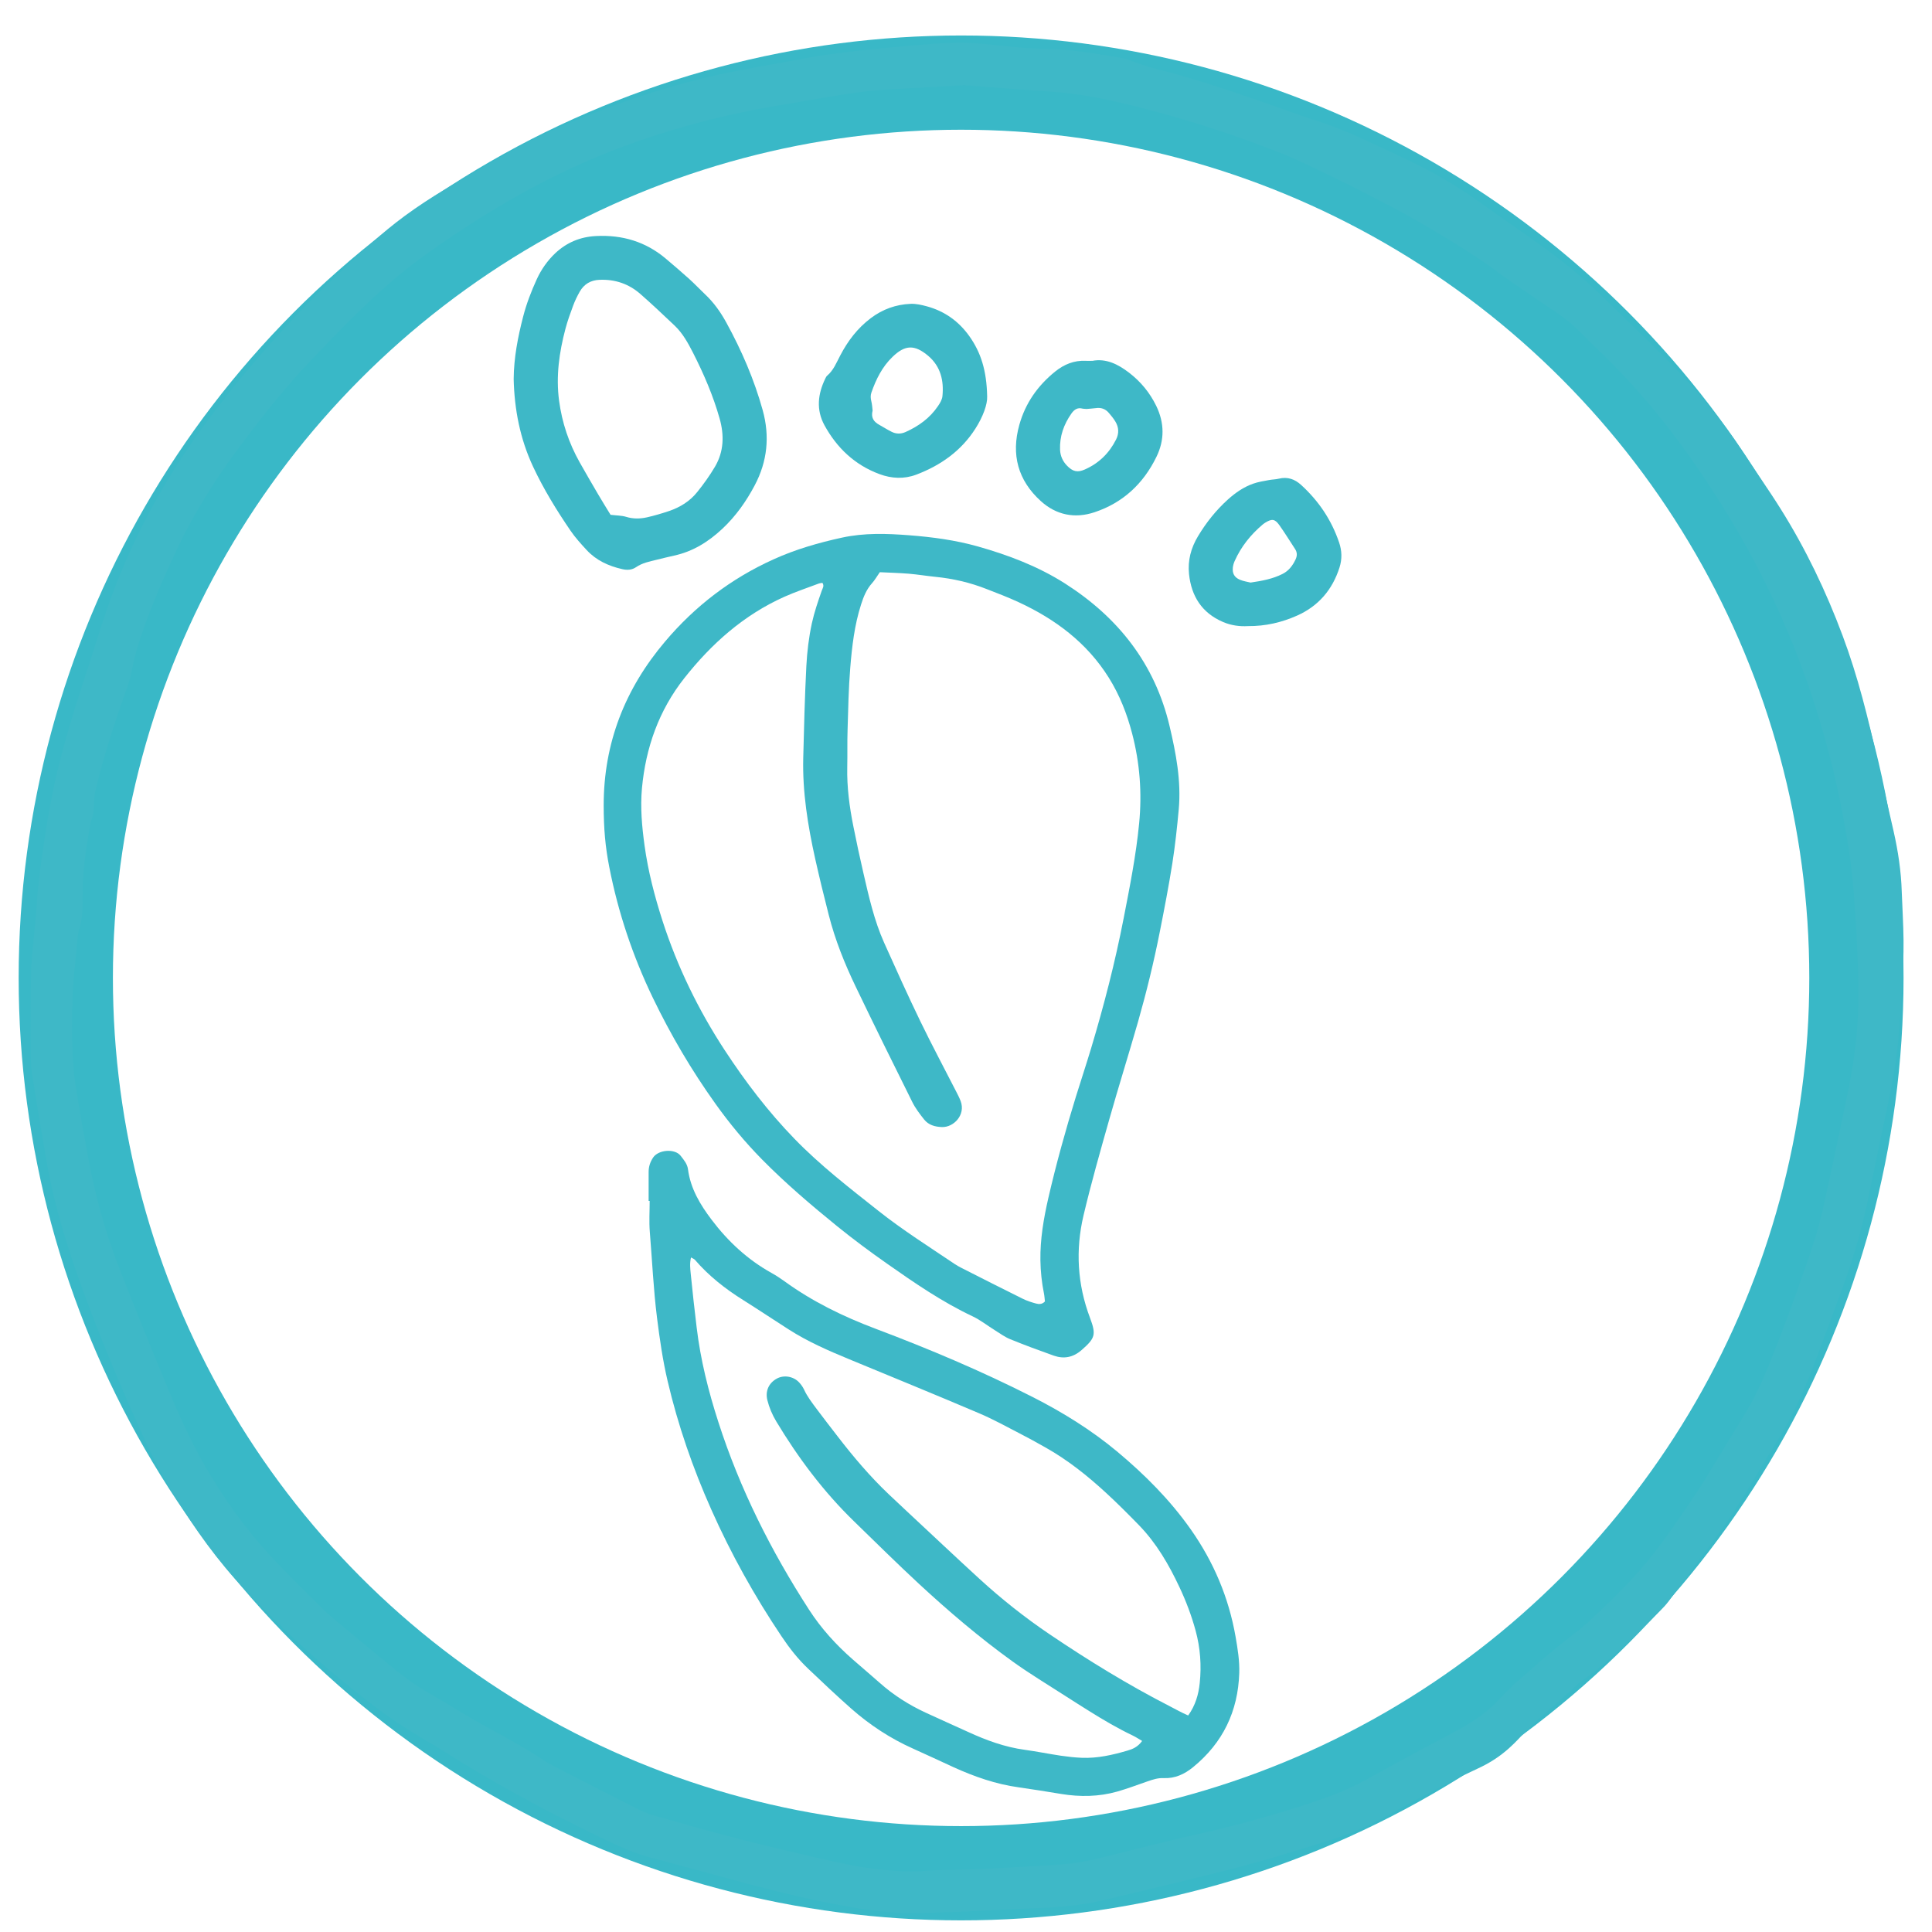<svg width="41" height="41" viewBox="0 0 41 41" fill="none" xmlns="http://www.w3.org/2000/svg">
<circle cx="20.396" cy="20.753" r="19" stroke="#39B8C7" stroke-width="2"/>
<path d="M19.646 40.594C19.103 40.622 18.569 40.561 18.034 40.467C17.571 40.386 17.113 40.289 16.657 40.178C15.707 39.945 14.768 39.673 13.822 39.425C13.424 39.321 13.059 39.144 12.693 38.968C11.578 38.429 10.49 37.842 9.443 37.18C9.205 37.029 8.959 36.89 8.719 36.742C8.204 36.427 7.734 36.05 7.265 35.67C6.534 35.077 5.857 34.426 5.207 33.746C4.62 33.131 4.131 32.443 3.689 31.72C3.312 31.103 3.017 30.446 2.728 29.786C2.393 29.019 2.076 28.243 1.786 27.457C1.451 26.545 1.16 25.621 0.991 24.661C0.884 24.053 0.783 23.443 0.686 22.833C0.662 22.686 0.654 22.537 0.653 22.389C0.65 21.817 0.648 21.245 0.658 20.673C0.663 20.415 0.695 20.158 0.717 19.9C0.736 19.674 0.766 19.449 0.778 19.222C0.804 18.776 0.867 18.335 0.932 17.894C1.012 17.352 1.107 16.814 1.238 16.281C1.387 15.681 1.564 15.089 1.759 14.502C1.937 13.968 2.097 13.427 2.282 12.895C2.643 11.855 3.123 10.872 3.71 9.941C4.166 9.218 4.682 8.539 5.229 7.883C5.848 7.142 6.508 6.442 7.21 5.78C7.654 5.362 8.099 4.942 8.592 4.58C8.863 4.381 9.146 4.196 9.434 4.023C9.904 3.742 10.383 3.475 10.858 3.201C11.382 2.9 11.936 2.663 12.497 2.441C13.416 2.079 14.355 1.778 15.321 1.569C15.779 1.47 16.243 1.393 16.704 1.308C16.988 1.256 17.273 1.198 17.56 1.159C17.955 1.104 18.352 1.061 18.749 1.021C19.122 0.984 19.497 0.951 19.872 0.926C20.113 0.91 20.357 0.896 20.599 0.91C20.95 0.93 21.299 0.979 21.65 1.009C21.845 1.026 22.041 1.032 22.237 1.037C22.755 1.05 23.264 1.139 23.773 1.224C23.835 1.234 23.898 1.247 23.955 1.271C24.332 1.428 24.734 1.506 25.124 1.62C25.853 1.834 26.57 2.083 27.285 2.337C27.491 2.41 27.697 2.487 27.906 2.551C28.259 2.66 28.598 2.801 28.933 2.954C29.233 3.09 29.528 3.233 29.827 3.372C30.396 3.637 30.935 3.954 31.445 4.321C31.865 4.622 32.292 4.914 32.711 5.216C33.149 5.533 33.572 5.87 33.96 6.248C34.464 6.74 34.975 7.226 35.468 7.73C36.015 8.29 36.523 8.887 36.955 9.544C37.229 9.963 37.52 10.371 37.786 10.796C38.32 11.647 38.752 12.549 39.104 13.492C39.426 14.352 39.646 15.239 39.843 16.134C39.954 16.638 40.073 17.141 40.186 17.644C40.281 18.065 40.345 18.49 40.358 18.922C40.37 19.267 40.393 19.611 40.396 19.955C40.401 20.598 40.346 21.238 40.301 21.878C40.26 22.448 40.156 23.01 40.035 23.569C39.895 24.219 39.765 24.871 39.627 25.521C39.487 26.18 39.292 26.824 39.055 27.455C38.859 27.975 38.673 28.499 38.473 29.018C38.255 29.58 38.003 30.126 37.68 30.639C37.296 31.248 36.951 31.882 36.527 32.466C36.159 32.972 35.786 33.476 35.413 33.979C35.352 34.06 35.281 34.134 35.209 34.206C34.793 34.631 34.359 35.039 33.901 35.42C33.804 35.499 33.702 35.572 33.603 35.648C33.565 35.676 33.525 35.701 33.49 35.733C33.067 36.127 32.607 36.483 32.216 36.913C32.158 36.976 32.094 37.035 32.031 37.093C31.833 37.273 31.613 37.415 31.367 37.528C30.954 37.717 30.553 37.931 30.15 38.14C29.914 38.262 29.684 38.397 29.45 38.525C29.058 38.74 28.65 38.919 28.223 39.052C27.461 39.29 26.698 39.526 25.923 39.718C25.073 39.929 24.221 40.136 23.368 40.335C22.894 40.446 22.41 40.479 21.923 40.496C21.446 40.512 20.97 40.545 20.493 40.567C20.211 40.579 19.929 40.584 19.647 40.593L19.646 40.594ZM20.455 1.809C20.255 1.82 20.114 1.828 19.974 1.836C19.52 1.862 19.067 1.882 18.614 1.917C18.349 1.938 18.085 1.975 17.823 2.017C17.398 2.084 16.975 2.164 16.551 2.233C15.793 2.356 15.047 2.529 14.312 2.747C13.431 3.008 12.578 3.336 11.756 3.746C11.11 4.067 10.488 4.428 9.884 4.822C9.339 5.177 8.805 5.547 8.31 5.971C7.709 6.487 7.162 7.059 6.615 7.63C6.074 8.196 5.586 8.81 5.117 9.437C4.609 10.116 4.152 10.825 3.787 11.592C3.618 11.945 3.455 12.301 3.308 12.664C3.098 13.178 2.899 13.696 2.794 14.246C2.765 14.399 2.712 14.548 2.66 14.695C2.423 15.367 2.202 16.043 2.036 16.737C2.009 16.85 1.992 16.968 1.991 17.084C1.99 17.196 1.982 17.302 1.942 17.406C1.925 17.449 1.917 17.497 1.908 17.542C1.814 18.059 1.743 18.577 1.753 19.104C1.757 19.308 1.747 19.507 1.684 19.706C1.641 19.838 1.642 19.983 1.625 20.123C1.618 20.177 1.615 20.232 1.611 20.287C1.588 20.544 1.554 20.8 1.544 21.058C1.531 21.433 1.526 21.81 1.535 22.185C1.541 22.459 1.559 22.734 1.599 23.004C1.675 23.506 1.771 24.005 1.86 24.506C2.013 25.363 2.248 26.199 2.568 27.009C2.892 27.831 3.225 28.651 3.564 29.468C3.795 30.024 4.043 30.573 4.343 31.098C4.754 31.815 5.234 32.48 5.799 33.082C6.142 33.447 6.502 33.797 6.857 34.15C6.951 34.244 7.053 34.33 7.155 34.415C7.456 34.666 7.758 34.915 8.06 35.164C8.368 35.417 8.671 35.677 9.018 35.88C9.281 36.034 9.545 36.189 9.805 36.348C10.373 36.695 10.977 36.979 11.531 37.351C11.634 37.42 11.747 37.478 11.858 37.535C12.394 37.811 12.93 38.086 13.469 38.357C13.601 38.424 13.738 38.489 13.88 38.529C14.504 38.706 15.129 38.883 15.758 39.044C16.402 39.209 17.049 39.36 17.697 39.506C18.309 39.643 18.928 39.734 19.559 39.708C19.676 39.703 19.793 39.688 19.91 39.687C20.756 39.676 21.6 39.625 22.444 39.572C22.733 39.554 23.018 39.511 23.3 39.441C24.014 39.264 24.726 39.08 25.443 38.918C26.306 38.723 27.157 38.486 27.994 38.201C28.321 38.09 28.639 37.958 28.943 37.794C29.211 37.65 29.476 37.498 29.745 37.353C30.151 37.133 30.561 36.92 30.966 36.699C31.298 36.518 31.605 36.3 31.859 36.018C32.112 35.738 32.41 35.507 32.689 35.256C32.805 35.151 32.926 35.051 33.048 34.953C33.278 34.765 33.523 34.593 33.74 34.391C34.072 34.082 34.4 33.765 34.705 33.43C35.138 32.955 35.498 32.422 35.86 31.891C36.253 31.314 36.594 30.707 36.963 30.116C37.188 29.756 37.373 29.378 37.532 28.985C37.809 28.302 38.064 27.613 38.305 26.918C38.454 26.489 38.599 26.058 38.695 25.615C38.878 24.774 39.06 23.934 39.232 23.091C39.37 22.415 39.445 21.731 39.438 21.039C39.436 20.922 39.438 20.804 39.433 20.687C39.418 20.303 39.408 19.92 39.382 19.537C39.354 19.115 39.327 18.692 39.269 18.274C39.18 17.632 39.059 16.994 38.907 16.362C38.573 14.98 38.096 13.649 37.466 12.374C37.004 11.439 36.462 10.55 35.861 9.698C35.345 8.967 34.777 8.28 34.143 7.648C33.938 7.443 33.727 7.244 33.524 7.038C33.363 6.876 33.186 6.735 32.997 6.609C32.658 6.382 32.322 6.154 31.987 5.922C31.813 5.802 31.65 5.666 31.474 5.55C30.741 5.066 29.99 4.614 29.206 4.22C28.989 4.11 28.776 3.994 28.557 3.889C28.091 3.667 27.632 3.426 27.152 3.237C26.212 2.867 25.251 2.555 24.273 2.302C23.614 2.132 22.95 1.983 22.267 1.943C22.064 1.931 21.862 1.914 21.659 1.899C21.238 1.867 20.817 1.835 20.454 1.808L20.455 1.809Z" fill="#3EB8C7"/>
<path d="M12.811 17.095C12.81 15.771 13.263 14.618 14.116 13.612C14.754 12.858 15.518 12.275 16.418 11.869C16.883 11.658 17.37 11.518 17.869 11.409C18.342 11.306 18.817 11.322 19.294 11.359C19.786 11.397 20.274 11.462 20.75 11.596C21.401 11.78 22.03 12.019 22.602 12.383C23.732 13.104 24.508 14.089 24.82 15.408C24.957 15.988 25.069 16.573 25.015 17.174C24.98 17.555 24.939 17.937 24.88 18.315C24.803 18.801 24.71 19.285 24.614 19.768C24.487 20.413 24.331 21.051 24.151 21.683C23.953 22.375 23.737 23.061 23.541 23.754C23.349 24.431 23.156 25.108 22.994 25.793C22.821 26.525 22.863 27.254 23.13 27.963C23.266 28.325 23.243 28.397 22.95 28.653C22.772 28.808 22.575 28.844 22.36 28.768C22.051 28.658 21.742 28.544 21.438 28.42C21.324 28.374 21.221 28.297 21.116 28.232C20.956 28.133 20.807 28.013 20.639 27.934C19.991 27.628 19.404 27.224 18.822 26.815C18.463 26.563 18.11 26.301 17.77 26.026C17.217 25.577 16.674 25.115 16.173 24.607C15.81 24.238 15.48 23.84 15.18 23.419C14.673 22.71 14.234 21.962 13.856 21.178C13.429 20.292 13.119 19.367 12.93 18.402C12.845 17.968 12.812 17.589 12.811 17.094L12.811 17.095ZM18.671 12.143C18.606 12.236 18.564 12.312 18.507 12.375C18.388 12.507 18.326 12.663 18.273 12.829C18.133 13.265 18.081 13.716 18.044 14.168C18.008 14.604 18 15.043 17.987 15.481C17.978 15.747 17.986 16.014 17.98 16.28C17.971 16.705 18.027 17.123 18.11 17.538C18.176 17.868 18.246 18.197 18.322 18.524C18.438 19.028 18.551 19.533 18.763 20.007C19.013 20.564 19.264 21.121 19.53 21.671C19.775 22.178 20.042 22.675 20.298 23.177C20.33 23.24 20.363 23.303 20.387 23.369C20.496 23.66 20.238 23.928 19.987 23.918C19.837 23.912 19.705 23.874 19.612 23.758C19.52 23.642 19.428 23.522 19.362 23.39C18.957 22.577 18.555 21.763 18.162 20.944C17.924 20.45 17.72 19.941 17.585 19.408C17.484 19.014 17.388 18.619 17.299 18.222C17.143 17.518 17.028 16.807 17.046 16.083C17.062 15.433 17.079 14.783 17.112 14.134C17.128 13.83 17.164 13.527 17.229 13.227C17.281 12.989 17.36 12.761 17.44 12.532C17.457 12.482 17.497 12.436 17.453 12.369C17.429 12.374 17.398 12.375 17.372 12.385C17.131 12.476 16.885 12.558 16.649 12.663C15.785 13.049 15.099 13.66 14.52 14.394C13.981 15.078 13.703 15.868 13.623 16.729C13.586 17.137 13.623 17.544 13.679 17.948C13.754 18.491 13.892 19.022 14.06 19.543C14.375 20.517 14.819 21.43 15.379 22.286C15.818 22.956 16.301 23.591 16.859 24.166C17.405 24.73 18.026 25.209 18.64 25.695C19.156 26.104 19.713 26.455 20.258 26.823C20.303 26.853 20.351 26.88 20.4 26.905C20.833 27.125 21.266 27.345 21.701 27.56C21.791 27.605 21.89 27.637 21.987 27.663C22.045 27.678 22.112 27.685 22.175 27.619C22.169 27.568 22.166 27.507 22.154 27.447C22.107 27.216 22.083 26.984 22.079 26.748C22.072 26.298 22.148 25.86 22.247 25.425C22.414 24.7 22.613 23.984 22.832 23.274C22.939 22.93 23.052 22.588 23.156 22.243C23.428 21.337 23.664 20.42 23.845 19.49C23.975 18.823 24.108 18.156 24.174 17.477C24.237 16.831 24.19 16.196 24.026 15.568C23.917 15.149 23.76 14.749 23.53 14.381C23.065 13.638 22.395 13.139 21.612 12.777C21.392 12.675 21.165 12.589 20.939 12.501C20.587 12.362 20.223 12.278 19.847 12.241C19.66 12.222 19.474 12.191 19.287 12.175C19.085 12.159 18.882 12.153 18.67 12.143H18.671Z" fill="#3EB8C7"/>
<path d="M13.765 25.485C13.765 25.281 13.766 25.077 13.765 24.874C13.764 24.76 13.797 24.66 13.86 24.565C13.972 24.397 14.321 24.369 14.444 24.527C14.512 24.615 14.585 24.699 14.6 24.812C14.653 25.223 14.858 25.563 15.101 25.884C15.449 26.345 15.864 26.731 16.373 27.014C16.469 27.067 16.561 27.128 16.65 27.192C17.244 27.623 17.896 27.94 18.581 28.198C19.717 28.626 20.834 29.098 21.917 29.648C22.554 29.972 23.159 30.347 23.709 30.805C24.294 31.294 24.83 31.831 25.27 32.456C25.754 33.144 26.076 33.902 26.221 34.734C26.265 34.989 26.307 35.243 26.299 35.503C26.273 36.318 25.951 36.986 25.319 37.502C25.138 37.65 24.935 37.745 24.695 37.734C24.574 37.728 24.464 37.765 24.353 37.803C24.139 37.877 23.926 37.958 23.709 38.02C23.319 38.13 22.922 38.136 22.522 38.071C22.222 38.022 21.92 37.972 21.619 37.93C21.133 37.863 20.677 37.703 20.234 37.502C19.949 37.372 19.666 37.237 19.38 37.11C18.897 36.895 18.459 36.607 18.064 36.259C17.753 35.984 17.451 35.699 17.151 35.413C16.934 35.208 16.751 34.973 16.585 34.725C16.012 33.871 15.514 32.977 15.096 32.038C14.703 31.156 14.388 30.248 14.168 29.308C14.064 28.866 14 28.418 13.943 27.967C13.867 27.361 13.84 26.751 13.79 26.143C13.772 25.925 13.787 25.705 13.787 25.486C13.78 25.486 13.773 25.486 13.766 25.486L13.765 25.485ZM24.239 36.946C24.163 36.902 24.105 36.863 24.043 36.833C23.724 36.681 23.421 36.503 23.122 36.316C22.956 36.212 22.79 36.108 22.626 36.002C22.245 35.756 21.854 35.522 21.486 35.257C20.787 34.753 20.131 34.194 19.499 33.609C19.034 33.178 18.583 32.731 18.128 32.289C17.478 31.658 16.939 30.939 16.473 30.164C16.388 30.022 16.324 29.872 16.284 29.711C16.238 29.521 16.313 29.351 16.485 29.256C16.633 29.174 16.836 29.206 16.958 29.336C17 29.381 17.038 29.434 17.064 29.49C17.133 29.641 17.234 29.77 17.332 29.902C17.478 30.096 17.625 30.288 17.774 30.48C18.109 30.915 18.463 31.333 18.861 31.711C18.991 31.835 19.123 31.959 19.255 32.081C19.765 32.556 20.271 33.034 20.785 33.505C21.253 33.933 21.75 34.328 22.276 34.683C23.094 35.235 23.934 35.752 24.813 36.203C24.944 36.27 25.072 36.344 25.215 36.405C25.368 36.193 25.435 35.96 25.46 35.719C25.499 35.343 25.473 34.971 25.372 34.602C25.285 34.283 25.169 33.977 25.029 33.68C24.805 33.203 24.542 32.75 24.172 32.368C23.943 32.133 23.71 31.899 23.468 31.677C23.076 31.316 22.659 30.984 22.193 30.721C22.009 30.617 21.824 30.515 21.636 30.418C21.351 30.271 21.069 30.115 20.774 29.99C19.86 29.601 18.94 29.225 18.021 28.845C17.58 28.663 17.142 28.472 16.738 28.213C16.415 28.007 16.096 27.793 15.771 27.589C15.39 27.351 15.041 27.076 14.747 26.735C14.73 26.715 14.7 26.706 14.664 26.685C14.634 26.813 14.648 26.922 14.658 27.028C14.695 27.409 14.739 27.79 14.784 28.17C14.866 28.857 15.033 29.523 15.245 30.179C15.701 31.597 16.364 32.915 17.171 34.163C17.428 34.561 17.744 34.907 18.099 35.218C18.287 35.383 18.479 35.544 18.666 35.71C18.961 35.973 19.291 36.182 19.648 36.347C19.946 36.485 20.246 36.618 20.546 36.755C20.931 36.932 21.326 37.077 21.75 37.134C22.006 37.169 22.258 37.221 22.514 37.259C22.66 37.28 22.808 37.297 22.956 37.303C23.289 37.317 23.61 37.243 23.925 37.151C24.037 37.119 24.147 37.073 24.238 36.945L24.239 36.946Z" fill="#3EB8C7"/>
<path d="M10.901 8.044C10.905 7.589 10.99 7.152 11.102 6.719C11.172 6.446 11.274 6.183 11.391 5.926C11.486 5.719 11.616 5.533 11.783 5.374C12.027 5.145 12.316 5.025 12.65 5.009C13.206 4.981 13.703 5.128 14.131 5.49C14.298 5.631 14.464 5.774 14.627 5.92C14.743 6.025 14.851 6.14 14.964 6.247C15.149 6.421 15.293 6.625 15.414 6.846C15.739 7.438 16.005 8.054 16.186 8.706C16.339 9.26 16.285 9.792 16.017 10.298C15.837 10.639 15.616 10.952 15.333 11.218C15.037 11.496 14.703 11.706 14.3 11.792C14.178 11.819 14.057 11.849 13.935 11.879C13.784 11.916 13.631 11.945 13.497 12.037C13.412 12.095 13.313 12.103 13.205 12.078C12.915 12.012 12.655 11.894 12.451 11.674C12.329 11.542 12.207 11.408 12.106 11.26C11.81 10.826 11.536 10.38 11.313 9.904C11.036 9.312 10.916 8.687 10.901 8.045L10.901 8.044ZM12.957 10.925C13.087 10.941 13.192 10.939 13.287 10.968C13.435 11.014 13.582 11.011 13.728 10.979C13.887 10.943 14.046 10.896 14.201 10.844C14.435 10.764 14.643 10.635 14.797 10.441C14.934 10.271 15.062 10.092 15.173 9.904C15.363 9.582 15.371 9.232 15.271 8.881C15.135 8.398 14.936 7.937 14.709 7.49C14.602 7.281 14.489 7.073 14.316 6.909C14.077 6.683 13.838 6.456 13.591 6.24C13.346 6.025 13.056 5.925 12.726 5.938C12.535 5.945 12.396 6.028 12.303 6.189C12.249 6.284 12.201 6.384 12.163 6.486C12.103 6.647 12.044 6.81 12 6.976C11.867 7.478 11.795 7.984 11.865 8.507C11.928 8.973 12.073 9.405 12.302 9.812C12.429 10.037 12.558 10.26 12.689 10.483C12.776 10.632 12.867 10.777 12.957 10.925L12.957 10.925Z" fill="#3EB8C7"/>
<path d="M20.949 8.413C20.957 8.58 20.86 8.846 20.699 9.097C20.396 9.571 19.961 9.877 19.444 10.073C19.186 10.17 18.921 10.157 18.663 10.061C18.14 9.867 17.76 9.506 17.496 9.024C17.317 8.695 17.355 8.36 17.515 8.032C17.525 8.011 17.536 7.988 17.552 7.974C17.689 7.858 17.751 7.695 17.831 7.544C17.992 7.235 18.197 6.965 18.479 6.752C18.732 6.561 19.014 6.461 19.325 6.448C19.439 6.443 19.558 6.471 19.67 6.501C20.047 6.604 20.348 6.819 20.573 7.137C20.814 7.478 20.938 7.859 20.949 8.412V8.413ZM18.518 8.713C18.479 8.863 18.543 8.951 18.657 9.014C18.746 9.064 18.832 9.119 18.923 9.164C19.018 9.212 19.12 9.212 19.218 9.168C19.494 9.044 19.734 8.872 19.905 8.618C19.949 8.555 19.993 8.48 20 8.407C20.033 8.08 19.962 7.778 19.703 7.556C19.407 7.304 19.205 7.319 18.942 7.572C18.722 7.783 18.591 8.048 18.492 8.332C18.471 8.394 18.475 8.453 18.491 8.516C18.508 8.583 18.511 8.654 18.518 8.712L18.518 8.713Z" fill="#3EB8C7"/>
<path d="M23.179 7.658C23.472 7.602 23.724 7.727 23.963 7.911C24.21 8.101 24.4 8.333 24.537 8.613C24.713 8.976 24.716 9.34 24.54 9.698C24.263 10.265 23.831 10.669 23.229 10.87C22.807 11.011 22.414 10.929 22.089 10.635C21.604 10.197 21.454 9.649 21.632 9.015C21.761 8.553 22.024 8.182 22.393 7.884C22.581 7.733 22.795 7.644 23.043 7.657C23.082 7.659 23.121 7.657 23.179 7.657V7.658ZM23.057 8.679C23.007 8.675 22.991 8.676 22.975 8.672C22.868 8.642 22.797 8.691 22.737 8.776C22.575 9.007 22.485 9.259 22.496 9.545C22.502 9.676 22.552 9.787 22.642 9.881C22.762 10.006 22.864 10.034 23.022 9.963C23.319 9.832 23.539 9.617 23.685 9.327C23.75 9.198 23.744 9.068 23.67 8.946C23.63 8.88 23.58 8.818 23.529 8.76C23.458 8.677 23.366 8.645 23.256 8.661C23.179 8.671 23.1 8.675 23.057 8.679H23.057Z" fill="#3EB8C7"/>
<path d="M26.48 13.287C26.314 13.297 26.129 13.275 25.953 13.199C25.506 13.007 25.283 12.654 25.233 12.183C25.203 11.895 25.273 11.629 25.425 11.377C25.6 11.086 25.808 10.826 26.059 10.599C26.218 10.457 26.391 10.336 26.592 10.265C26.701 10.226 26.818 10.209 26.933 10.187C27.001 10.174 27.073 10.175 27.14 10.158C27.324 10.114 27.476 10.167 27.613 10.292C27.985 10.632 28.256 11.034 28.418 11.512C28.478 11.688 28.483 11.864 28.427 12.041C28.277 12.514 27.98 12.862 27.526 13.064C27.202 13.208 26.861 13.29 26.48 13.287H26.48ZM26.539 12.363C26.788 12.327 27.01 12.284 27.215 12.181C27.346 12.116 27.431 12.006 27.493 11.874C27.53 11.797 27.531 11.724 27.484 11.652C27.373 11.482 27.266 11.309 27.149 11.143C27.055 11.012 26.992 11.005 26.852 11.091C26.832 11.104 26.813 11.117 26.795 11.132C26.541 11.347 26.337 11.601 26.201 11.907C26.182 11.949 26.169 11.995 26.163 12.041C26.149 12.168 26.193 12.252 26.313 12.303C26.39 12.336 26.477 12.347 26.539 12.363Z" fill="#3EB8C7"/>
</svg>
